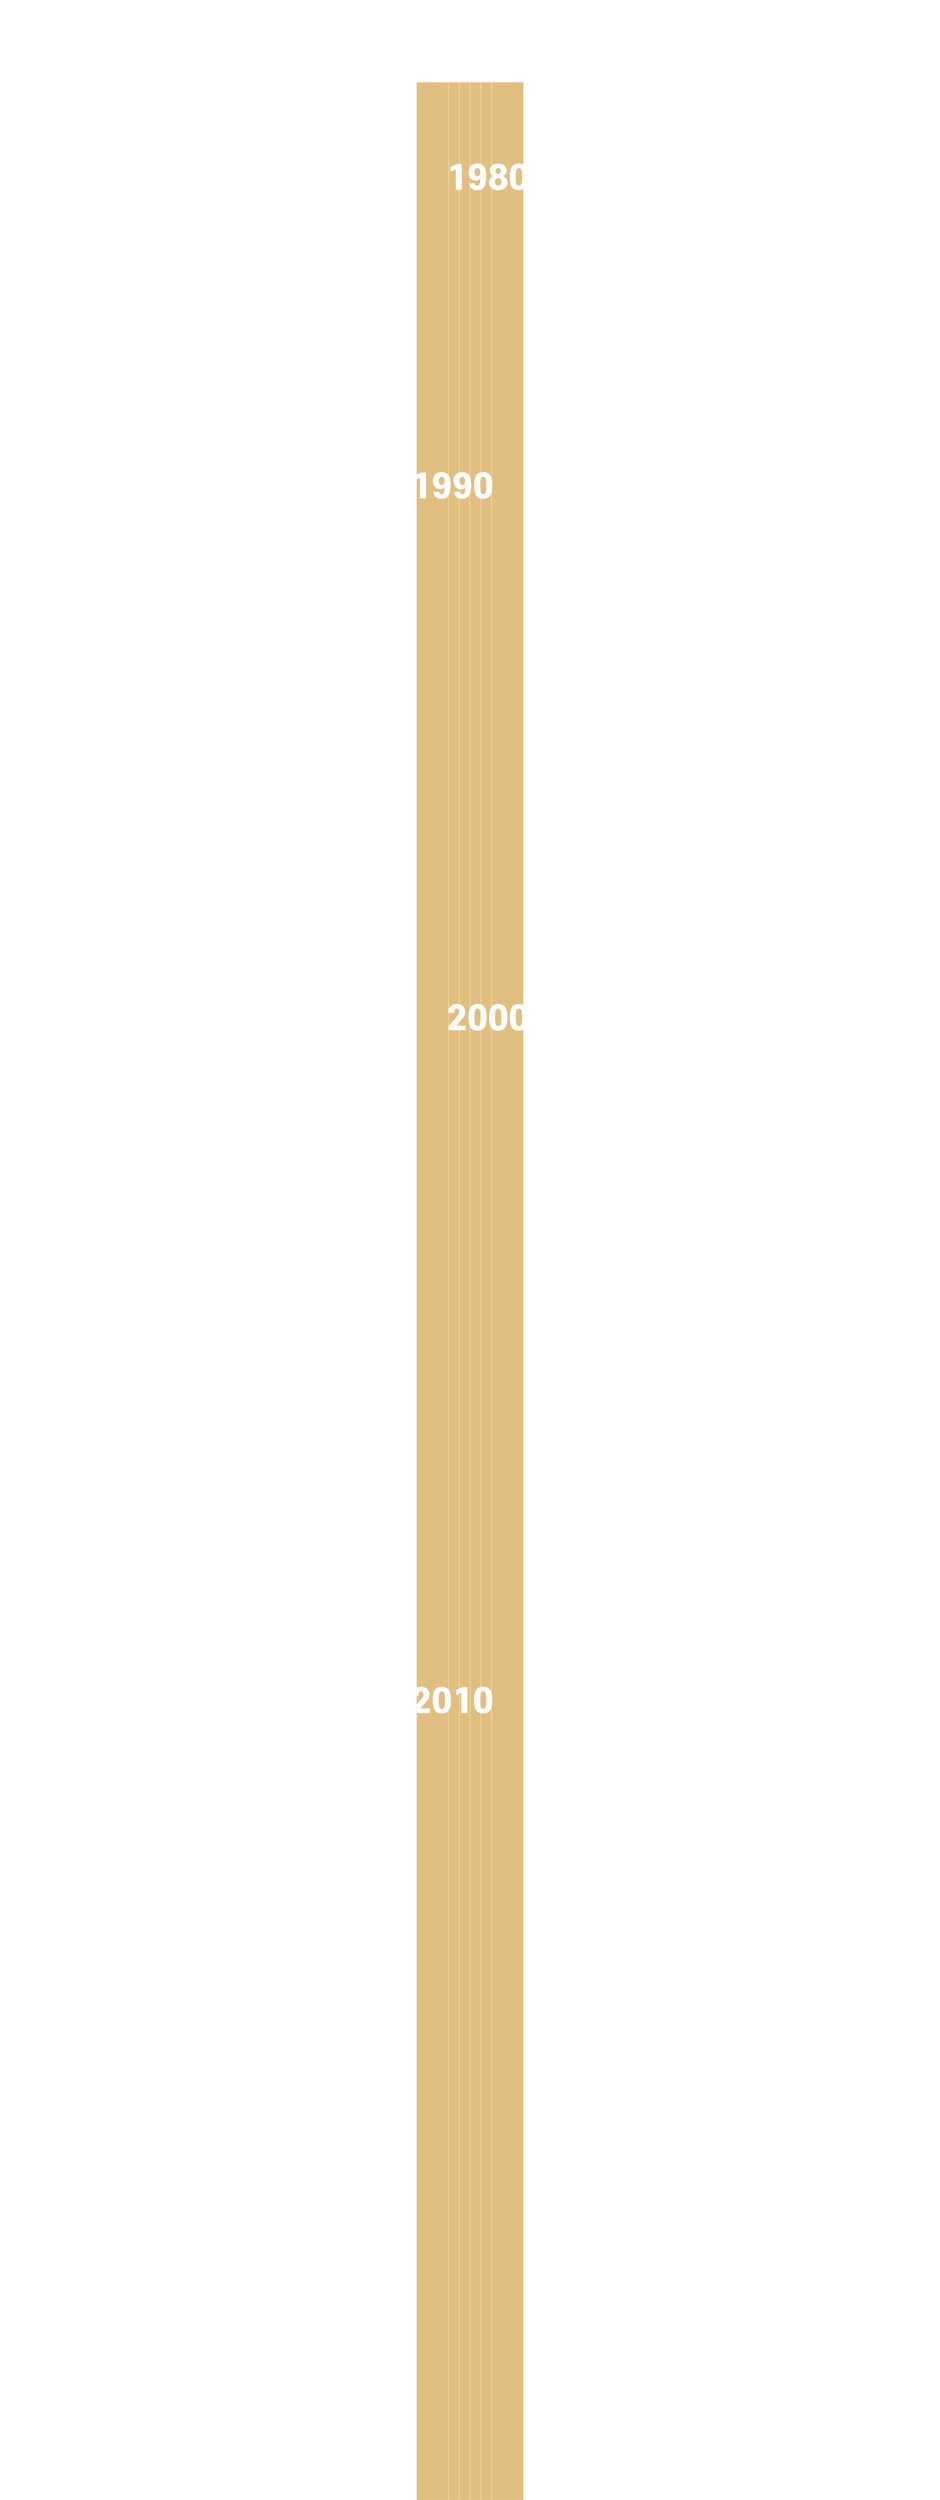 <svg width="1920" height="5104" viewBox="0 0 1920 5104" fill="none" xmlns="http://www.w3.org/2000/svg">
<rect width="1920" height="5104" fill="white"/>
<rect x="851" y="168" width="218" height="4936" fill="#E0BF80"/>
<rect x="915" y="168" width="2" height="4936" fill="#F1D39B"/>
<rect x="937" y="168" width="2" height="4936" fill="#F1D39B"/>
<rect x="959" y="168" width="2" height="4936" fill="#F1D39B"/>
<rect x="981" y="168" width="2" height="4936" fill="#F1D39B"/>
<rect x="1003" y="168" width="2" height="4936" fill="#F1D39B"/>
<path d="M943.219 387.396H931.009V345.816L920.251 350.634V340.536L932.791 334.728H943.219V387.396ZM958.244 374.196H970.256C970.52 377.562 972.038 379.212 974.942 379.212C979.232 379.212 981.08 375.186 981.212 364.626C979.562 367.332 976.328 368.916 972.302 368.916C963.92 368.916 957.188 362.646 957.188 351.558C957.188 340.668 964.052 333.804 974.942 333.804C981.41 333.804 986.624 336.18 989.726 341.328C992.498 345.882 993.224 352.284 993.224 359.742C993.224 380.598 987.416 388.32 974.81 388.32C965.042 388.32 958.904 383.04 958.244 374.196ZM981.014 351.624C981.014 346.212 978.902 343.374 975.206 343.374C971.378 343.374 969.332 346.212 969.332 351.624C969.332 357.036 971.378 359.874 975.206 359.874C978.902 359.874 981.014 357.036 981.014 351.624ZM1017.69 333.804C1028.38 333.804 1034.98 339.612 1034.98 347.994C1034.98 353.406 1031.81 357.762 1027.26 359.412C1032.93 361.458 1036.5 365.748 1036.5 372.48C1036.5 382.248 1029.1 388.32 1017.69 388.32C1006.2 388.32 998.81 382.248 998.81 372.48C998.81 365.748 1002.37 361.458 1008.05 359.412C1003.5 357.762 1000.39 353.406 1000.39 347.994C1000.39 339.612 1006.93 333.804 1017.69 333.804ZM1017.69 378.816C1021.71 378.816 1024.42 376.176 1024.42 371.358C1024.42 366.54 1021.71 363.966 1017.69 363.966C1013.59 363.966 1010.89 366.54 1010.89 371.358C1010.89 376.176 1013.59 378.816 1017.69 378.816ZM1017.69 354.858C1021.05 354.858 1023.03 352.746 1023.03 349.116C1023.03 345.486 1021.05 343.308 1017.69 343.308C1014.25 343.308 1012.21 345.486 1012.21 349.116C1012.21 352.746 1014.25 354.858 1017.69 354.858ZM1078.45 361.062C1078.45 372.018 1076.8 378.75 1072.97 383.238C1070.07 386.604 1065.71 388.32 1059.9 388.32C1054.03 388.32 1049.67 386.604 1046.77 383.238C1042.94 378.75 1041.29 372.018 1041.29 361.062C1041.29 350.106 1042.94 343.374 1046.77 338.886C1049.67 335.52 1054.03 333.804 1059.9 333.804C1065.71 333.804 1070.07 335.52 1072.97 338.886C1076.8 343.374 1078.45 350.106 1078.45 361.062ZM1066.31 361.062C1066.31 352.812 1065.84 348.06 1064.46 345.75C1063.34 344.034 1061.88 343.308 1059.9 343.308C1057.92 343.308 1056.34 344.034 1055.28 345.75C1053.9 348.06 1053.44 352.812 1053.44 361.062C1053.44 369.312 1053.9 373.998 1055.28 376.374C1056.34 378.09 1057.92 378.816 1059.9 378.816C1061.88 378.816 1063.34 378.09 1064.46 376.374C1065.84 373.998 1066.31 369.312 1066.31 361.062Z" fill="white"/>
<path d="M870.219 1017.4H858.009V975.816L847.251 980.634V970.536L859.791 964.728H870.219V1017.4ZM885.244 1004.2H897.256C897.52 1007.56 899.038 1009.21 901.942 1009.21C906.232 1009.21 908.08 1005.19 908.212 994.626C906.562 997.332 903.328 998.916 899.302 998.916C890.92 998.916 884.188 992.646 884.188 981.558C884.188 970.668 891.052 963.804 901.942 963.804C908.41 963.804 913.624 966.18 916.726 971.328C919.498 975.882 920.224 982.284 920.224 989.742C920.224 1010.6 914.416 1018.32 901.81 1018.32C892.042 1018.32 885.904 1013.04 885.244 1004.2ZM908.014 981.624C908.014 976.212 905.902 973.374 902.206 973.374C898.378 973.374 896.332 976.212 896.332 981.624C896.332 987.036 898.378 989.874 902.206 989.874C905.902 989.874 908.014 987.036 908.014 981.624ZM927.46 1004.2H939.472C939.736 1007.56 941.254 1009.21 944.158 1009.21C948.448 1009.21 950.296 1005.19 950.428 994.626C948.778 997.332 945.544 998.916 941.518 998.916C933.136 998.916 926.404 992.646 926.404 981.558C926.404 970.668 933.268 963.804 944.158 963.804C950.626 963.804 955.84 966.18 958.942 971.328C961.714 975.882 962.44 982.284 962.44 989.742C962.44 1010.6 956.632 1018.32 944.026 1018.32C934.258 1018.32 928.12 1013.04 927.46 1004.2ZM950.23 981.624C950.23 976.212 948.118 973.374 944.422 973.374C940.594 973.374 938.548 976.212 938.548 981.624C938.548 987.036 940.594 989.874 944.422 989.874C948.118 989.874 950.23 987.036 950.23 981.624ZM1005.45 991.062C1005.45 1002.02 1003.8 1008.75 999.971 1013.24C997.067 1016.6 992.711 1018.32 986.903 1018.32C981.029 1018.32 976.673 1016.6 973.769 1013.24C969.941 1008.75 968.291 1002.02 968.291 991.062C968.291 980.106 969.941 973.374 973.769 968.886C976.673 965.52 981.029 963.804 986.903 963.804C992.711 963.804 997.067 965.52 999.971 968.886C1003.8 973.374 1005.45 980.106 1005.45 991.062ZM993.305 991.062C993.305 982.812 992.843 978.06 991.457 975.75C990.335 974.034 988.883 973.308 986.903 973.308C984.923 973.308 983.339 974.034 982.283 975.75C980.897 978.06 980.435 982.812 980.435 991.062C980.435 999.312 980.897 1004 982.283 1006.37C983.339 1008.09 984.923 1008.82 986.903 1008.82C988.883 1008.82 990.335 1008.09 991.457 1006.37C992.843 1004 993.305 999.312 993.305 991.062Z" fill="white"/>
<path d="M877.347 3459.71C877.347 3465.19 875.961 3468.29 871.869 3472.98L858.867 3487.89H878.139V3497.4H843.555V3488.62L861.771 3467.63C864.279 3464.73 865.203 3462.61 865.203 3459.64C865.203 3455.62 863.553 3453.31 860.055 3453.31C856.623 3453.31 854.907 3455.55 854.907 3459.64V3461.95H842.763V3459.71C842.763 3451.06 848.901 3443.8 860.055 3443.8C871.341 3443.8 877.347 3451.06 877.347 3459.71ZM921.016 3471.06C921.016 3482.02 919.366 3488.75 915.538 3493.24C912.634 3496.6 908.278 3498.32 902.47 3498.32C896.596 3498.32 892.24 3496.6 889.336 3493.24C885.508 3488.75 883.858 3482.02 883.858 3471.06C883.858 3460.11 885.508 3453.37 889.336 3448.89C892.24 3445.52 896.596 3443.8 902.47 3443.8C908.278 3443.8 912.634 3445.52 915.538 3448.89C919.366 3453.37 921.016 3460.11 921.016 3471.06ZM908.872 3471.06C908.872 3462.81 908.41 3458.06 907.024 3455.75C905.902 3454.03 904.45 3453.31 902.47 3453.31C900.49 3453.31 898.906 3454.03 897.85 3455.75C896.464 3458.06 896.002 3462.81 896.002 3471.06C896.002 3479.31 896.464 3484 897.85 3486.37C898.906 3488.09 900.49 3488.82 902.47 3488.82C904.45 3488.82 905.902 3488.09 907.024 3486.37C908.41 3484 908.872 3479.31 908.872 3471.06ZM954.652 3497.4H942.442V3455.82L931.684 3460.63V3450.54L944.224 3444.73H954.652V3497.4ZM1005.45 3471.06C1005.45 3482.02 1003.8 3488.75 999.971 3493.24C997.067 3496.6 992.711 3498.32 986.903 3498.32C981.029 3498.32 976.673 3496.6 973.769 3493.24C969.941 3488.75 968.291 3482.02 968.291 3471.06C968.291 3460.11 969.941 3453.37 973.769 3448.89C976.673 3445.52 981.029 3443.8 986.903 3443.8C992.711 3443.8 997.067 3445.52 999.971 3448.89C1003.8 3453.37 1005.45 3460.11 1005.45 3471.06ZM993.305 3471.06C993.305 3462.81 992.843 3458.06 991.457 3455.75C990.335 3454.03 988.883 3453.31 986.903 3453.31C984.923 3453.31 983.339 3454.03 982.283 3455.75C980.897 3458.06 980.435 3462.81 980.435 3471.06C980.435 3479.31 980.897 3484 982.283 3486.37C983.339 3488.09 984.923 3488.82 986.903 3488.82C988.883 3488.82 990.335 3488.09 991.457 3486.37C992.843 3484 993.305 3479.31 993.305 3471.06Z" fill="white"/>
<path d="M950.347 2065.71C950.347 2071.19 948.961 2074.29 944.869 2078.98L931.867 2093.89H951.139V2103.4H916.555V2094.62L934.771 2073.63C937.279 2070.73 938.203 2068.61 938.203 2065.64C938.203 2061.62 936.553 2059.31 933.055 2059.31C929.623 2059.31 927.907 2061.55 927.907 2065.64V2067.95H915.763V2065.71C915.763 2057.06 921.901 2049.8 933.055 2049.8C944.341 2049.8 950.347 2057.06 950.347 2065.71ZM994.016 2077.06C994.016 2088.02 992.366 2094.75 988.538 2099.24C985.634 2102.6 981.278 2104.32 975.47 2104.32C969.596 2104.32 965.24 2102.6 962.336 2099.24C958.508 2094.75 956.858 2088.02 956.858 2077.06C956.858 2066.11 958.508 2059.37 962.336 2054.89C965.24 2051.52 969.596 2049.8 975.47 2049.8C981.278 2049.8 985.634 2051.52 988.538 2054.89C992.366 2059.37 994.016 2066.11 994.016 2077.06ZM981.872 2077.06C981.872 2068.81 981.41 2064.06 980.024 2061.75C978.902 2060.03 977.45 2059.31 975.47 2059.31C973.49 2059.31 971.906 2060.03 970.85 2061.75C969.464 2064.06 969.002 2068.81 969.002 2077.06C969.002 2085.31 969.464 2090 970.85 2092.37C971.906 2094.09 973.49 2094.82 975.47 2094.82C977.45 2094.82 978.902 2094.09 980.024 2092.37C981.41 2090 981.872 2085.31 981.872 2077.06ZM1036.23 2077.06C1036.23 2088.02 1034.58 2094.75 1030.75 2099.24C1027.85 2102.6 1023.49 2104.32 1017.69 2104.32C1011.81 2104.32 1007.46 2102.6 1004.55 2099.24C1000.72 2094.75 999.074 2088.02 999.074 2077.06C999.074 2066.11 1000.72 2059.37 1004.55 2054.89C1007.46 2051.52 1011.81 2049.8 1017.69 2049.8C1023.49 2049.8 1027.85 2051.52 1030.75 2054.89C1034.58 2059.37 1036.23 2066.11 1036.23 2077.06ZM1024.09 2077.06C1024.09 2068.81 1023.63 2064.06 1022.24 2061.75C1021.12 2060.03 1019.67 2059.31 1017.69 2059.31C1015.71 2059.31 1014.12 2060.03 1013.07 2061.75C1011.68 2064.06 1011.22 2068.81 1011.22 2077.06C1011.22 2085.31 1011.68 2090 1013.07 2092.37C1014.12 2094.09 1015.71 2094.82 1017.69 2094.82C1019.67 2094.82 1021.12 2094.09 1022.24 2092.37C1023.63 2090 1024.09 2085.31 1024.09 2077.06ZM1078.45 2077.06C1078.45 2088.02 1076.8 2094.75 1072.97 2099.24C1070.07 2102.6 1065.71 2104.32 1059.9 2104.32C1054.03 2104.32 1049.67 2102.6 1046.77 2099.24C1042.94 2094.75 1041.29 2088.02 1041.29 2077.06C1041.29 2066.11 1042.94 2059.37 1046.77 2054.89C1049.67 2051.52 1054.03 2049.8 1059.9 2049.8C1065.71 2049.8 1070.07 2051.52 1072.97 2054.89C1076.8 2059.37 1078.45 2066.11 1078.45 2077.06ZM1066.31 2077.06C1066.31 2068.81 1065.84 2064.06 1064.46 2061.75C1063.34 2060.03 1061.88 2059.31 1059.9 2059.31C1057.92 2059.31 1056.34 2060.03 1055.28 2061.75C1053.9 2064.06 1053.44 2068.81 1053.44 2077.06C1053.44 2085.31 1053.9 2090 1055.28 2092.37C1056.34 2094.09 1057.92 2094.82 1059.9 2094.82C1061.88 2094.82 1063.34 2094.09 1064.46 2092.37C1065.84 2090 1066.31 2085.31 1066.31 2077.06Z" fill="white"/>
</svg>
